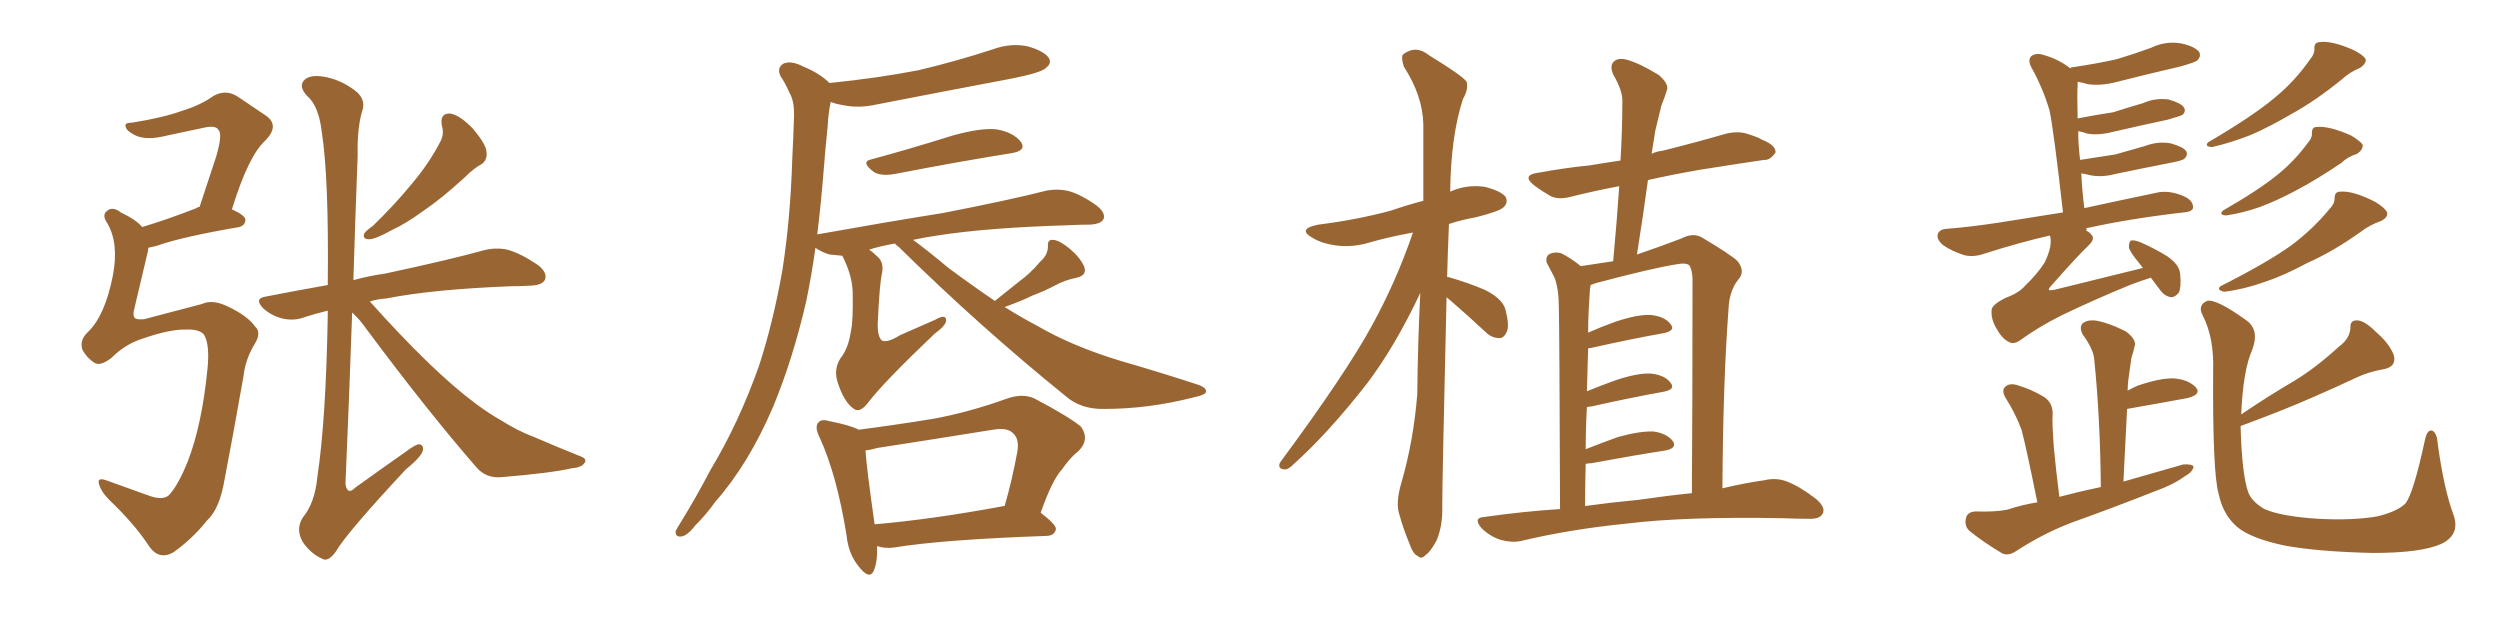 <svg xmlns="http://www.w3.org/2000/svg" xmlns:xlink="http://www.w3.org/1999/xlink" width="600" height="150"><path fill="#996633" padding="10" d="M44.68 79.10L44.68 79.10Q40.87 78.96 34.13 81.30L34.13 81.30Q30.03 82.62 26.81 85.84L26.81 85.84Q24.02 88.04 22.56 87.01L22.56 87.01Q20.80 85.84 19.78 83.94L19.78 83.94Q19.04 81.74 20.95 79.83L20.95 79.83Q25.20 75.88 27.10 66.06L27.10 66.06Q28.56 58.45 25.78 53.61L25.78 53.61Q24.32 51.56 25.78 50.54L25.78 50.54Q27.10 49.51 29.00 50.98L29.00 50.98Q32.67 52.73 34.13 54.49L34.13 54.49Q39.99 52.73 47.17 49.95L47.17 49.95Q47.46 49.66 47.90 49.66L47.90 49.66Q50.10 43.07 51.86 37.65L51.86 37.65Q53.47 32.23 52.44 31.20L52.44 31.20Q51.86 30.03 49.07 30.62L49.07 30.62Q44.97 31.49 40.14 32.52L40.14 32.52Q35.01 33.84 32.23 32.37L32.23 32.37Q30.32 31.35 30.18 30.47L30.18 30.47Q29.74 29.44 31.64 29.44L31.64 29.44Q39.11 28.27 43.95 26.51L43.95 26.51Q48.19 25.20 51.27 23.00L51.27 23.00Q54.20 21.39 56.98 23.14L56.98 23.14Q60.94 25.78 63.72 27.69L63.72 27.69Q67.24 30.03 63.72 33.69L63.72 33.69Q59.62 37.35 55.66 50.24L55.66 50.24Q58.89 51.71 58.89 52.73L58.89 52.73Q58.89 54.05 57.42 54.49L57.42 54.49Q43.65 56.84 37.50 59.03L37.50 59.03Q36.18 59.33 35.60 59.47L35.60 59.47Q35.60 59.91 35.45 60.50L35.45 60.50Q33.69 67.82 32.23 74.12L32.23 74.12Q31.79 75.73 32.37 76.32L32.37 76.32Q32.81 76.76 34.57 76.61L34.57 76.61Q45.26 73.83 48.49 72.95L48.49 72.95Q50.98 71.78 54.64 73.54L54.64 73.54Q59.33 75.73 61.23 78.37L61.23 78.37Q62.84 79.83 61.08 82.62L61.08 82.62Q58.89 86.28 58.45 90.23L58.45 90.23Q55.81 105.18 53.91 114.99L53.91 114.99Q52.73 122.17 49.66 124.95L49.66 124.95Q46.14 129.35 41.60 132.57L41.60 132.57Q38.23 134.47 35.89 131.25L35.89 131.25Q32.37 125.83 26.22 119.97L26.22 119.97Q24.17 117.92 23.73 116.02L23.73 116.02Q23.29 114.40 25.93 115.43L25.93 115.43Q30.03 116.89 35.30 118.80L35.30 118.80Q39.11 120.26 40.58 118.80L40.58 118.80Q42.77 116.46 45.12 110.60L45.12 110.60Q48.49 101.81 49.80 88.48L49.80 88.48Q50.39 82.62 48.93 80.27L48.93 80.27Q47.75 78.96 44.68 79.10ZM106.05 30.18L106.05 30.18Q105.47 27.10 108.11 27.25L108.11 27.25Q110.45 27.69 113.53 30.91L113.53 30.91Q116.60 34.57 116.75 36.33L116.75 36.33Q117.04 38.38 115.58 39.40L115.58 39.40Q113.82 40.28 111.47 42.63L111.47 42.63Q106.05 47.61 101.51 50.68L101.51 50.68Q97.27 53.76 94.04 55.22L94.04 55.22Q90.09 57.42 88.62 57.42L88.62 57.42Q86.87 57.42 87.45 55.96L87.45 55.96Q88.04 55.22 89.50 54.20L89.50 54.20Q94.78 49.07 98.73 44.24L98.73 44.24Q102.98 39.26 105.76 33.84L105.76 33.84Q106.64 32.08 106.05 30.18ZM84.52 75L84.52 75L84.52 75Q83.79 95.95 82.91 116.16L82.91 116.16Q83.35 118.95 85.25 117.04L85.25 117.04Q91.55 112.50 97.41 108.40L97.41 108.40Q99.90 106.49 100.78 106.64L100.78 106.64Q101.66 106.93 101.51 107.96L101.51 107.96Q101.37 109.42 97.41 112.65L97.41 112.65Q83.20 127.88 80.57 132.42L80.57 132.42Q78.66 135.06 77.20 134.03L77.20 134.03Q74.56 132.86 72.66 130.08L72.66 130.08Q70.90 127.00 72.66 124.22L72.66 124.22Q75.59 120.70 76.17 114.40L76.17 114.40Q78.22 100.93 78.66 75.73L78.66 75.73Q78.66 75 78.66 74.56L78.66 74.56Q75.59 75.29 72.95 76.17L72.95 76.17Q70.61 77.05 67.82 76.46L67.82 76.46Q65.04 75.73 63.13 73.97L63.13 73.97Q60.94 71.63 63.72 71.19L63.72 71.19Q71.19 69.73 78.66 68.41L78.66 68.41Q78.96 42.63 77.20 31.49L77.20 31.49Q76.46 25.34 73.68 23.00L73.68 23.00Q71.78 20.95 72.80 19.48L72.80 19.48Q74.27 17.58 78.66 18.60L78.66 18.60Q82.47 19.48 85.69 22.12L85.69 22.12Q87.89 24.17 86.87 26.81L86.87 26.81Q85.69 31.05 85.84 37.35L85.84 37.35Q85.25 52.59 84.81 67.24L84.81 67.24Q88.48 66.21 92.58 65.63L92.58 65.63Q107.67 62.40 116.16 60.06L116.16 60.06Q118.95 59.33 121.73 59.91L121.73 59.91Q124.95 60.79 129.05 63.57L129.05 63.57Q131.40 65.33 130.81 67.09L130.81 67.09Q130.22 68.41 127.44 68.55L127.44 68.55Q124.95 68.70 122.61 68.70L122.61 68.70Q103.86 69.43 92.72 71.63L92.72 71.63Q90.53 71.78 88.77 72.36L88.77 72.36Q103.86 89.21 114.11 96.83L114.11 96.83Q117.48 99.32 119.82 100.63L119.82 100.63Q124.51 103.56 128.17 104.88L128.17 104.88Q133.59 107.23 139.45 109.57L139.45 109.57Q140.92 110.16 140.33 111.04L140.33 111.04Q139.60 112.21 137.40 112.35L137.40 112.35Q132.42 113.53 119.97 114.55L119.97 114.55Q116.46 114.70 114.26 112.06L114.26 112.06Q102.54 98.58 88.04 79.10L88.04 79.10Q86.43 76.76 84.52 75ZM209.18 38.23L209.18 38.23Q218.41 35.74 228.66 32.52L228.66 32.52Q235.55 30.62 239.21 31.05L239.21 31.05Q243.31 31.79 245.07 34.13L245.07 34.13Q246.39 36.18 242.72 36.77L242.72 36.77Q230.71 38.67 214.75 41.75L214.75 41.75Q211.52 42.33 209.77 41.31L209.77 41.31Q206.40 38.82 209.18 38.23ZM238.77 72.22L238.77 72.22Q241.85 69.73 244.63 67.53L244.63 67.53Q247.27 65.63 249.61 62.84L249.61 62.84Q251.51 61.23 251.51 59.03L251.51 59.03Q251.37 57.42 252.83 57.57L252.83 57.57Q254.30 57.71 256.64 59.62L256.64 59.62Q259.13 61.67 260.16 63.87L260.16 63.87Q261.04 66.06 258.40 66.65L258.40 66.65Q255.47 67.24 253.13 68.55L253.13 68.55Q250.63 69.87 247.85 70.90L247.85 70.90Q245.21 72.22 241.11 73.68L241.11 73.68Q245.07 76.17 248.73 78.08L248.73 78.08Q257.23 83.06 268.80 86.57L268.80 86.57Q278.91 89.50 287.40 92.29L287.40 92.29Q289.60 93.02 289.45 94.04L289.45 94.04Q289.31 94.78 286.52 95.36L286.52 95.36Q275.68 98.14 265.14 98.14L265.14 98.14Q259.42 98.29 255.76 95.07L255.76 95.07Q235.11 78.37 215.77 59.33L215.77 59.33Q215.19 58.89 214.75 58.45L214.75 58.45Q211.38 59.03 208.59 59.91L208.59 59.91Q209.47 60.50 210.35 61.38L210.35 61.38Q212.26 62.84 211.67 65.63L211.67 65.63Q211.08 68.12 210.64 77.93L210.64 77.93Q210.64 80.86 211.67 81.74L211.67 81.74Q212.99 82.32 216.06 80.42L216.06 80.42Q220.46 78.52 224.41 76.76L224.41 76.76Q227.20 75.15 227.05 77.05L227.05 77.05Q226.90 78.22 224.27 80.13L224.27 80.13Q211.96 91.85 208.30 96.68L208.30 96.68Q206.40 99.17 204.93 98.14L204.93 98.14Q202.59 96.53 201.12 91.99L201.12 91.99Q199.95 88.77 201.71 85.99L201.71 85.99Q203.61 83.64 204.20 79.54L204.20 79.54Q204.79 77.20 204.64 70.02L204.64 70.02Q204.49 65.92 202.15 61.38L202.15 61.38Q200.54 61.23 199.07 61.08L199.07 61.08Q197.17 60.50 195.70 59.47L195.70 59.47Q194.82 65.92 193.51 72.22L193.51 72.22Q190.28 86.28 185.45 97.85L185.45 97.85Q179.59 111.47 171.68 120.41L171.68 120.41Q169.63 123.34 166.85 126.12L166.85 126.12Q164.94 128.61 163.48 128.76L163.48 128.76Q162.01 128.91 162.16 127.44L162.16 127.44Q162.60 126.56 163.18 125.68L163.18 125.68Q166.99 119.53 170.51 112.79L170.51 112.79Q177.39 101.37 182.23 87.60L182.23 87.60Q185.60 77.20 187.79 64.75L187.79 64.75Q189.70 52.44 190.14 38.23L190.14 38.23Q190.43 32.37 190.58 27.54L190.58 27.54Q190.58 24.17 189.55 22.41L189.55 22.41Q188.38 19.78 187.35 18.31L187.35 18.31Q186.33 16.26 188.09 15.23L188.09 15.23Q189.99 14.50 192.77 15.97L192.77 15.97Q196.73 17.58 199.07 19.92L199.07 19.92Q210.64 18.75 220.46 16.85L220.46 16.85Q229.69 14.65 238.18 11.87L238.18 11.87Q242.58 10.25 246.68 11.13L246.68 11.13Q250.78 12.30 251.81 14.06L251.81 14.06Q252.39 15.23 251.07 16.26L251.07 16.26Q250.05 17.43 242.58 18.90L242.58 18.90Q226.32 21.97 210.50 25.05L210.50 25.05Q206.10 26.07 202.15 25.20L202.15 25.20Q200.39 24.90 199.37 24.46L199.37 24.46Q198.78 27.25 198.63 30.47L198.63 30.47Q198.05 35.89 197.61 41.75L197.61 41.75Q197.02 49.07 196.14 56.25L196.14 56.25Q212.55 53.32 226.32 51.12L226.32 51.12Q242.14 48.05 251.37 45.70L251.37 45.70Q254.15 45.26 256.49 45.85L256.49 45.85Q259.57 46.73 263.23 49.37L263.23 49.37Q265.43 51.12 264.84 52.59L264.84 52.59Q264.26 53.76 261.62 53.91L261.62 53.91Q259.28 53.91 256.49 54.05L256.49 54.05Q236.87 54.64 224.85 56.54L224.85 56.54Q221.78 56.98 219.14 57.57L219.14 57.57Q222.36 59.91 227.64 64.31L227.64 64.31Q233.35 68.55 238.77 72.22ZM210.50 131.10L210.50 131.10Q210.64 134.62 209.77 136.82L209.77 136.82Q208.74 139.45 205.96 135.79L205.96 135.79Q203.61 132.86 203.17 128.47L203.17 128.47Q200.83 113.96 196.73 105.03L196.73 105.03Q195.41 102.39 196.44 101.37L196.44 101.37Q197.17 100.49 199.07 101.07L199.07 101.07Q204.20 102.10 206.10 103.13L206.10 103.13Q215.19 101.95 224.12 100.49L224.12 100.49Q232.76 98.88 241.70 95.65L241.70 95.65Q245.51 94.34 248.29 95.65L248.29 95.65Q256.64 100.05 259.42 102.39L259.42 102.39Q261.62 105.47 258.84 108.25L258.84 108.25Q256.79 109.86 254.88 112.65L254.88 112.65Q252.54 115.14 249.76 123.05L249.76 123.05Q253.56 125.98 253.42 127.00L253.42 127.00Q253.13 128.47 251.37 128.61L251.37 128.61Q226.17 129.49 214.60 131.40L214.60 131.40Q212.40 131.69 210.64 131.10L210.64 131.10Q210.64 131.10 210.50 131.10ZM240.97 121.44L240.97 121.44L240.97 121.44Q240.97 121.44 241.11 121.44L241.11 121.44Q242.87 115.43 244.19 108.25L244.19 108.25Q244.63 105.32 243.16 104.00L243.16 104.00Q241.85 102.54 238.33 103.13L238.33 103.13Q224.71 105.32 210.50 107.52L210.50 107.52Q209.03 107.96 207.71 108.11L207.71 108.11Q208.01 112.50 209.91 125.83L209.91 125.83Q223.68 124.66 240.97 121.44ZM347.17 71.34L347.17 71.34Q346.14 115.72 346.14 121.58L346.14 121.58Q346.29 125.98 344.82 129.64L344.82 129.64Q343.21 132.57 342.19 133.15L342.19 133.15Q341.16 134.33 340.28 133.45L340.28 133.45Q339.11 133.01 338.23 130.37L338.23 130.37Q336.77 126.86 335.89 123.63L335.89 123.63Q334.86 120.85 336.33 115.87L336.33 115.87Q339.26 105.76 340.14 94.63L340.14 94.63Q340.28 81.88 340.87 70.31L340.87 70.31Q334.86 83.06 328.13 91.99L328.13 91.99Q318.75 104.00 310.40 111.47L310.40 111.47Q309.08 112.79 308.20 112.65L308.20 112.65Q306.59 112.50 307.18 111.04L307.18 111.04Q323.00 89.65 329.30 78.08L329.30 78.08Q335.16 67.38 339.11 55.81L339.11 55.81Q333.40 56.84 328.86 58.15L328.86 58.15Q324.61 59.47 320.51 58.89L320.51 58.89Q317.29 58.45 315.09 57.13L315.09 57.13Q311.13 54.93 316.41 53.91L316.41 53.91Q325.78 52.73 333.84 50.54L333.84 50.54Q337.65 49.22 341.60 48.19L341.60 48.19Q341.60 38.38 341.60 29.88L341.60 29.88Q341.46 23.00 336.91 15.97L336.91 15.97Q336.18 13.62 336.77 13.04L336.77 13.04Q339.84 10.69 343.07 13.33L343.07 13.33Q350.98 18.16 352.00 19.63L352.00 19.63Q352.44 21.53 351.12 23.73L351.12 23.73Q348.19 32.67 348.05 46.00L348.05 46.00Q351.86 44.24 356.25 44.82L356.25 44.82Q360.35 45.85 361.38 47.31L361.38 47.31Q361.96 48.63 360.94 49.66L360.94 49.66Q360.06 50.68 354.20 52.15L354.20 52.15Q350.83 52.73 347.75 53.76L347.75 53.76Q347.46 60.35 347.31 66.50L347.31 66.50Q347.61 66.50 347.61 66.50L347.61 66.50Q352.29 67.82 356.40 69.58L356.40 69.58Q360.79 71.78 361.38 74.56L361.38 74.56Q362.26 78.08 361.67 79.54L361.67 79.54Q360.94 81.15 359.91 81.15L359.91 81.15Q358.01 81.15 356.54 79.69L356.54 79.69Q352.15 75.59 348.05 72.07L348.05 72.07Q347.31 71.48 347.17 71.34ZM374.41 122.17L374.41 122.17Q374.27 78.81 374.12 73.83L374.12 73.83Q374.12 69.43 373.10 66.65L373.10 66.65Q372.22 64.89 371.19 62.99L371.19 62.99Q370.90 61.52 371.92 60.94L371.92 60.94Q373.24 60.35 374.71 60.79L374.71 60.79Q377.05 61.96 379.39 63.87L379.39 63.87Q383.50 63.28 387.16 62.70L387.16 62.70Q388.04 53.17 388.62 44.68L388.62 44.68Q382.47 45.85 377.20 47.17L377.20 47.17Q373.97 48.05 372.07 47.02L372.07 47.02Q370.02 45.85 368.26 44.53L368.26 44.53Q365.04 42.04 369.14 41.46L369.14 41.46Q375.59 40.28 381.45 39.70L381.45 39.70Q384.96 39.11 388.92 38.53L388.92 38.53Q389.36 31.20 389.36 24.46L389.36 24.46Q389.50 21.83 387.16 17.87L387.16 17.87Q386.28 15.82 387.30 14.79L387.30 14.79Q388.33 13.77 390.53 14.36L390.53 14.36Q393.60 15.23 398.14 18.02L398.14 18.02Q400.63 20.21 400.05 21.68L400.05 21.68Q399.61 23.14 398.73 25.34L398.73 25.34Q398.14 27.69 397.27 31.35L397.27 31.35Q396.83 34.13 396.39 36.91L396.39 36.91Q397.56 36.33 399.02 36.18L399.02 36.18Q406.64 34.28 414.26 32.08L414.26 32.08Q417.33 31.35 419.68 32.23L419.68 32.23Q422.02 32.96 422.90 33.54L422.90 33.54Q426.27 34.86 426.12 36.62L426.12 36.62Q424.80 38.53 423.34 38.38L423.34 38.38Q416.46 39.40 408.11 40.72L408.11 40.72Q401.37 41.89 395.51 43.21L395.51 43.21Q394.34 51.86 392.87 61.08L392.87 61.08Q398.88 59.03 403.42 57.28L403.42 57.28Q406.49 55.66 408.69 57.13L408.69 57.13Q415.58 61.23 417.04 62.70L417.04 62.70Q418.95 65.19 417.19 67.09L417.19 67.09Q414.99 69.87 414.84 74.27L414.84 74.27Q413.53 91.55 413.38 117.19L413.38 117.19Q418.95 115.87 423.34 115.28L423.34 115.28Q426.27 114.55 428.91 115.58L428.91 115.58Q431.98 116.75 435.94 119.82L435.94 119.82Q438.28 121.88 437.40 123.34L437.40 123.34Q436.67 124.66 433.89 124.51L433.89 124.51Q431.10 124.51 427.88 124.37L427.88 124.37Q404.44 123.93 390.23 125.68L390.23 125.68Q377.05 127.00 365.19 129.79L365.19 129.79Q362.99 130.37 359.91 129.49L359.91 129.49Q357.42 128.61 355.52 126.71L355.52 126.71Q353.47 124.22 356.25 124.07L356.25 124.07Q365.48 122.75 374.41 122.17ZM393.16 119.97L393.16 119.97L393.16 119.97Q400.20 118.95 406.05 118.36L406.05 118.36Q406.20 96.97 406.20 68.70L406.20 68.70Q406.35 65.19 405.47 63.72L405.47 63.72Q404.74 62.99 402.39 63.43L402.39 63.43Q396.68 64.31 382.91 67.97L382.91 67.97Q382.18 68.26 381.74 68.41L381.74 68.41Q381.74 68.70 381.59 69.29L381.59 69.29Q381.45 71.48 381.30 74.27L381.30 74.27Q381.15 77.05 381.15 79.83L381.15 79.83Q384.08 78.52 387.74 77.20L387.74 77.20Q393.02 75.44 396.09 75.59L396.09 75.59Q399.46 75.88 400.93 77.78L400.93 77.78Q402.25 79.39 399.17 79.98L399.17 79.98Q391.70 81.30 381.88 83.50L381.88 83.50Q381.30 83.50 381.15 83.64L381.15 83.64Q381.01 88.48 380.86 93.90L380.86 93.90Q384.08 92.58 387.74 91.26L387.74 91.26Q393.02 89.50 396.09 89.65L396.09 89.65Q399.46 89.94 400.93 91.85L400.93 91.85Q402.25 93.46 399.17 94.04L399.17 94.04Q391.70 95.36 381.88 97.56L381.88 97.56Q381.30 97.56 380.86 97.71L380.86 97.71Q380.57 102.54 380.57 107.81L380.57 107.81Q384.23 106.35 388.33 104.88L388.33 104.88Q393.60 103.42 396.83 103.56L396.83 103.56Q400.05 104.00 401.51 105.91L401.51 105.91Q402.54 107.52 399.76 108.11L399.76 108.11Q392.14 109.28 381.88 111.18L381.88 111.18Q381.15 111.18 380.57 111.33L380.57 111.33Q380.42 116.16 380.42 121.44L380.42 121.44Q386.87 120.56 393.16 119.97ZM516.21 66.65L516.21 66.65Q514.31 67.24 511.52 68.26L511.52 68.26Q502.59 71.92 494.97 75.59L494.97 75.59Q489.11 78.52 484.72 81.74L484.72 81.74Q483.40 82.62 482.37 82.18L482.37 82.18Q480.62 81.45 479.30 79.10L479.30 79.10Q477.83 76.76 477.98 74.56L477.98 74.56Q477.83 73.24 481.35 71.48L481.35 71.48Q484.57 70.31 486.04 68.55L486.04 68.55Q488.96 65.77 490.72 62.99L490.72 62.99Q492.63 59.03 492.04 56.69L492.04 56.69Q491.89 56.54 491.89 56.54L491.89 56.54Q484.86 58.15 476.51 60.79L476.51 60.79Q473.73 61.82 471.39 61.23L471.39 61.23Q468.60 60.35 466.41 58.89L466.41 58.89Q464.65 57.42 465.09 56.10L465.09 56.10Q465.53 55.08 466.99 54.93L466.99 54.93Q472.71 54.49 479.44 53.47L479.44 53.47Q483.11 52.88 495.12 50.98L495.12 50.98Q492.92 31.49 491.89 26.51L491.89 26.51Q490.28 21.09 487.50 16.11L487.50 16.11Q486.62 14.36 487.50 13.48L487.50 13.48Q488.67 12.60 490.43 13.18L490.43 13.18Q494.09 14.21 496.88 16.41L496.88 16.41Q497.02 16.11 497.61 16.11L497.61 16.11Q503.47 15.23 508.01 14.21L508.01 14.21Q512.40 12.89 516.36 11.43L516.36 11.43Q519.73 9.81 523.39 10.40L523.39 10.40Q526.76 11.13 527.78 12.45L527.78 12.45Q528.37 13.48 527.34 14.50L527.34 14.50Q526.90 14.94 523.24 15.97L523.24 15.97Q515.63 17.72 508.15 19.63L508.15 19.63Q504.35 20.65 501.12 20.21L501.12 20.21Q499.66 19.78 498.63 19.63L498.63 19.63Q498.63 20.07 498.63 20.65L498.63 20.65Q498.49 22.27 498.63 28.42L498.63 28.42Q503.17 27.54 507.13 26.95L507.13 26.95Q510.79 25.78 514.31 24.76L514.31 24.76Q517.24 23.44 520.46 23.88L520.46 23.88Q523.54 24.76 524.12 25.78L524.12 25.78Q524.71 26.66 523.83 27.54L523.83 27.54Q523.39 27.83 520.31 28.71L520.31 28.71Q513.43 30.18 507.13 31.64L507.13 31.64Q503.76 32.52 500.98 32.08L500.98 32.08Q499.80 31.64 498.78 31.49L498.78 31.49Q498.63 31.49 498.78 31.64L498.78 31.64Q498.78 34.72 499.22 38.38L499.22 38.38Q503.76 37.65 507.71 37.06L507.71 37.06Q511.38 36.04 514.89 35.01L514.89 35.01Q517.97 33.84 521.04 34.42L521.04 34.42Q524.12 35.30 524.71 36.33L524.71 36.33Q525.15 37.21 524.27 38.09L524.27 38.09Q523.83 38.53 520.75 39.11L520.75 39.11Q514.01 40.43 507.71 41.75L507.71 41.75Q504.35 42.63 501.56 42.04L501.56 42.04Q500.54 41.75 499.51 41.60L499.51 41.60Q499.66 45.41 500.24 49.95L500.24 49.95Q507.57 48.34 518.12 46.14L518.12 46.14Q521.04 45.70 524.27 47.17L524.27 47.17Q526.46 48.19 526.32 49.95L526.32 49.95Q526.03 50.83 524.12 50.98L524.12 50.98Q511.23 52.44 500.68 54.79L500.68 54.79Q500.68 54.93 500.83 55.08L500.83 55.08L500.68 55.37Q501.42 55.66 501.86 56.25L501.86 56.25Q503.03 57.28 501.12 59.03L501.12 59.03Q498.78 61.23 492.04 68.85L492.04 68.85Q491.60 69.43 491.75 69.58L491.75 69.58Q492.04 69.73 492.92 69.58L492.92 69.58Q503.61 66.94 514.31 64.31L514.31 64.31Q513.72 63.57 513.28 62.99L513.28 62.99Q511.08 60.35 510.94 59.33L510.94 59.33Q510.94 57.86 511.52 57.71L511.52 57.71Q512.26 57.57 513.72 58.15L513.72 58.15Q517.09 59.62 520.17 61.52L520.17 61.52Q523.10 63.57 523.24 65.77L523.24 65.77Q523.54 68.85 522.95 70.17L522.95 70.17Q522.07 71.34 521.04 71.34L521.04 71.34Q519.43 71.04 518.41 69.58L518.41 69.58Q517.24 67.97 516.21 66.65ZM555.47 11.72L555.47 11.72Q555.32 10.25 556.64 10.11L556.64 10.11Q559.57 9.67 564.84 12.01L564.84 12.01Q567.19 13.18 567.77 14.21L567.77 14.21Q567.92 15.23 566.46 16.26L566.46 16.26Q563.96 17.29 562.06 19.04L562.06 19.04Q555.76 24.17 549.90 27.39L549.90 27.39Q544.63 30.47 540.23 32.37L540.23 32.37Q535.40 34.28 530.86 35.30L530.86 35.30Q528.96 35.16 529.98 34.13L529.98 34.13Q540.53 27.98 545.95 23.44L545.95 23.44Q550.78 19.48 554.44 14.21L554.44 14.21Q555.47 13.04 555.47 11.72ZM554.88 32.08L554.88 32.08Q554.74 30.47 556.05 30.47L556.05 30.47Q558.98 30.18 564.26 32.52L564.26 32.52Q566.46 33.84 567.04 34.72L567.04 34.72Q567.19 35.89 565.72 36.91L565.72 36.91Q563.38 37.65 561.91 39.11L561.91 39.11Q556.05 43.07 551.07 45.70L551.07 45.70Q546.39 48.19 542.43 49.66L542.43 49.66Q538.33 51.12 534.23 51.71L534.23 51.71Q532.47 51.56 533.50 50.54L533.50 50.54Q542.43 45.41 546.83 41.75L546.83 41.75Q550.78 38.53 554.00 34.13L554.00 34.13Q554.88 33.11 554.88 32.08ZM560.30 47.61L560.30 47.61Q560.30 46.00 561.62 46.00L561.62 46.00Q564.70 45.70 570.12 48.49L570.12 48.49Q572.46 49.95 572.90 50.98L572.90 50.98Q573.19 52.15 571.44 53.03L571.44 53.03Q568.65 54.05 566.75 55.52L566.75 55.52Q560.01 60.35 553.71 63.13L553.71 63.13Q548.00 66.21 543.46 67.68L543.46 67.68Q538.62 69.43 533.79 70.02L533.79 70.02Q531.88 69.58 532.91 68.70L532.91 68.70Q544.19 62.99 549.90 58.89L549.90 58.89Q555.03 55.08 559.13 50.10L559.13 50.10Q560.30 48.93 560.30 47.61ZM488.96 120.56L488.96 120.56Q486.18 106.79 485.16 103.13L485.16 103.13Q483.69 99.17 481.35 95.51L481.35 95.51Q480.32 93.75 481.20 92.87L481.20 92.87Q482.23 91.85 484.13 92.43L484.13 92.43Q487.65 93.46 490.72 95.36L490.72 95.36Q492.77 96.83 492.63 99.61L492.63 99.61Q492.48 101.22 492.92 107.37L492.92 107.37Q493.36 112.21 494.24 119.24L494.24 119.24Q499.22 117.92 504.20 116.89L504.20 116.89Q504.05 100.20 502.59 85.99L502.59 85.99Q502.29 83.64 499.95 80.42L499.95 80.42Q498.93 78.66 499.80 77.64L499.80 77.64Q500.83 76.76 502.73 76.90L502.73 76.90Q505.81 77.34 510.21 79.54L510.21 79.54Q512.55 81.30 512.40 82.76L512.40 82.76Q512.11 84.08 511.52 85.99L511.52 85.99Q511.23 88.04 510.79 91.26L510.79 91.26Q510.64 92.43 510.64 93.75L510.64 93.75Q511.67 93.16 512.99 92.58L512.99 92.58Q518.55 90.67 521.78 90.82L521.78 90.82Q525.29 91.11 527.05 93.02L527.05 93.02Q528.37 94.63 525.15 95.51L525.15 95.51Q518.85 96.68 510.50 98.14L510.50 98.14Q510.06 106.64 509.62 115.58L509.62 115.58Q517.24 113.38 523.97 111.47L523.97 111.47Q525.88 111.33 526.46 111.91L526.46 111.91Q526.32 113.23 524.41 114.26L524.41 114.26Q521.63 116.31 517.53 117.77L517.53 117.77Q507.13 121.88 496.88 125.54L496.88 125.54Q490.14 128.17 483.84 132.28L483.84 132.28Q482.08 133.45 480.62 132.86L480.62 132.86Q475.93 130.08 472.71 127.44L472.71 127.44Q471.39 126.27 471.83 124.37L471.83 124.37Q472.12 122.90 474.02 122.75L474.02 122.75Q479.00 122.90 481.79 122.31L481.79 122.31Q485.30 121.14 488.96 120.56ZM588.87 123.63L588.87 123.63L588.87 123.63Q590.48 128.32 585.94 130.52L585.94 130.52Q581.10 132.71 569.53 132.71L569.53 132.71Q556.49 132.42 548.44 130.96L548.44 130.96Q540.09 129.20 536.87 126.42L536.87 126.42Q533.50 123.49 532.47 118.51L532.47 118.51Q531.01 113.53 531.15 89.21L531.15 89.21Q531.45 81.15 528.66 75.73L528.66 75.73Q527.34 73.24 529.69 72.22L529.69 72.22Q531.88 71.63 539.36 77.05L539.36 77.05Q542.29 79.39 540.53 83.94L540.53 83.94Q538.33 88.92 537.89 99.46L537.89 99.46Q544.34 95.07 550.63 91.41L550.63 91.41Q555.91 88.18 561.33 83.20L561.33 83.20Q563.96 81.30 564.11 78.66L564.11 78.66Q563.96 76.76 565.87 76.90L565.87 76.90Q567.63 77.05 570.26 79.69L570.26 79.69Q573.49 82.47 574.51 85.25L574.51 85.25Q575.24 88.04 572.02 88.62L572.02 88.62Q568.51 89.21 565.43 90.67L565.43 90.67Q560.45 93.02 555.03 95.36L555.03 95.36Q548.44 98.29 537.74 102.25L537.74 102.25Q538.04 113.53 539.50 117.92L539.50 117.92Q540.23 120.26 543.46 122.17L543.46 122.17Q547.41 123.93 556.35 124.51L556.35 124.51Q564.70 124.95 570.56 123.93L570.56 123.93Q575.39 122.75 577.29 120.85L577.29 120.85Q579.20 118.51 581.98 105.62L581.98 105.62Q582.57 102.83 583.89 103.42L583.89 103.42Q584.91 104.15 585.06 106.49L585.06 106.49Q586.52 117.33 588.87 123.63Z"/></svg>